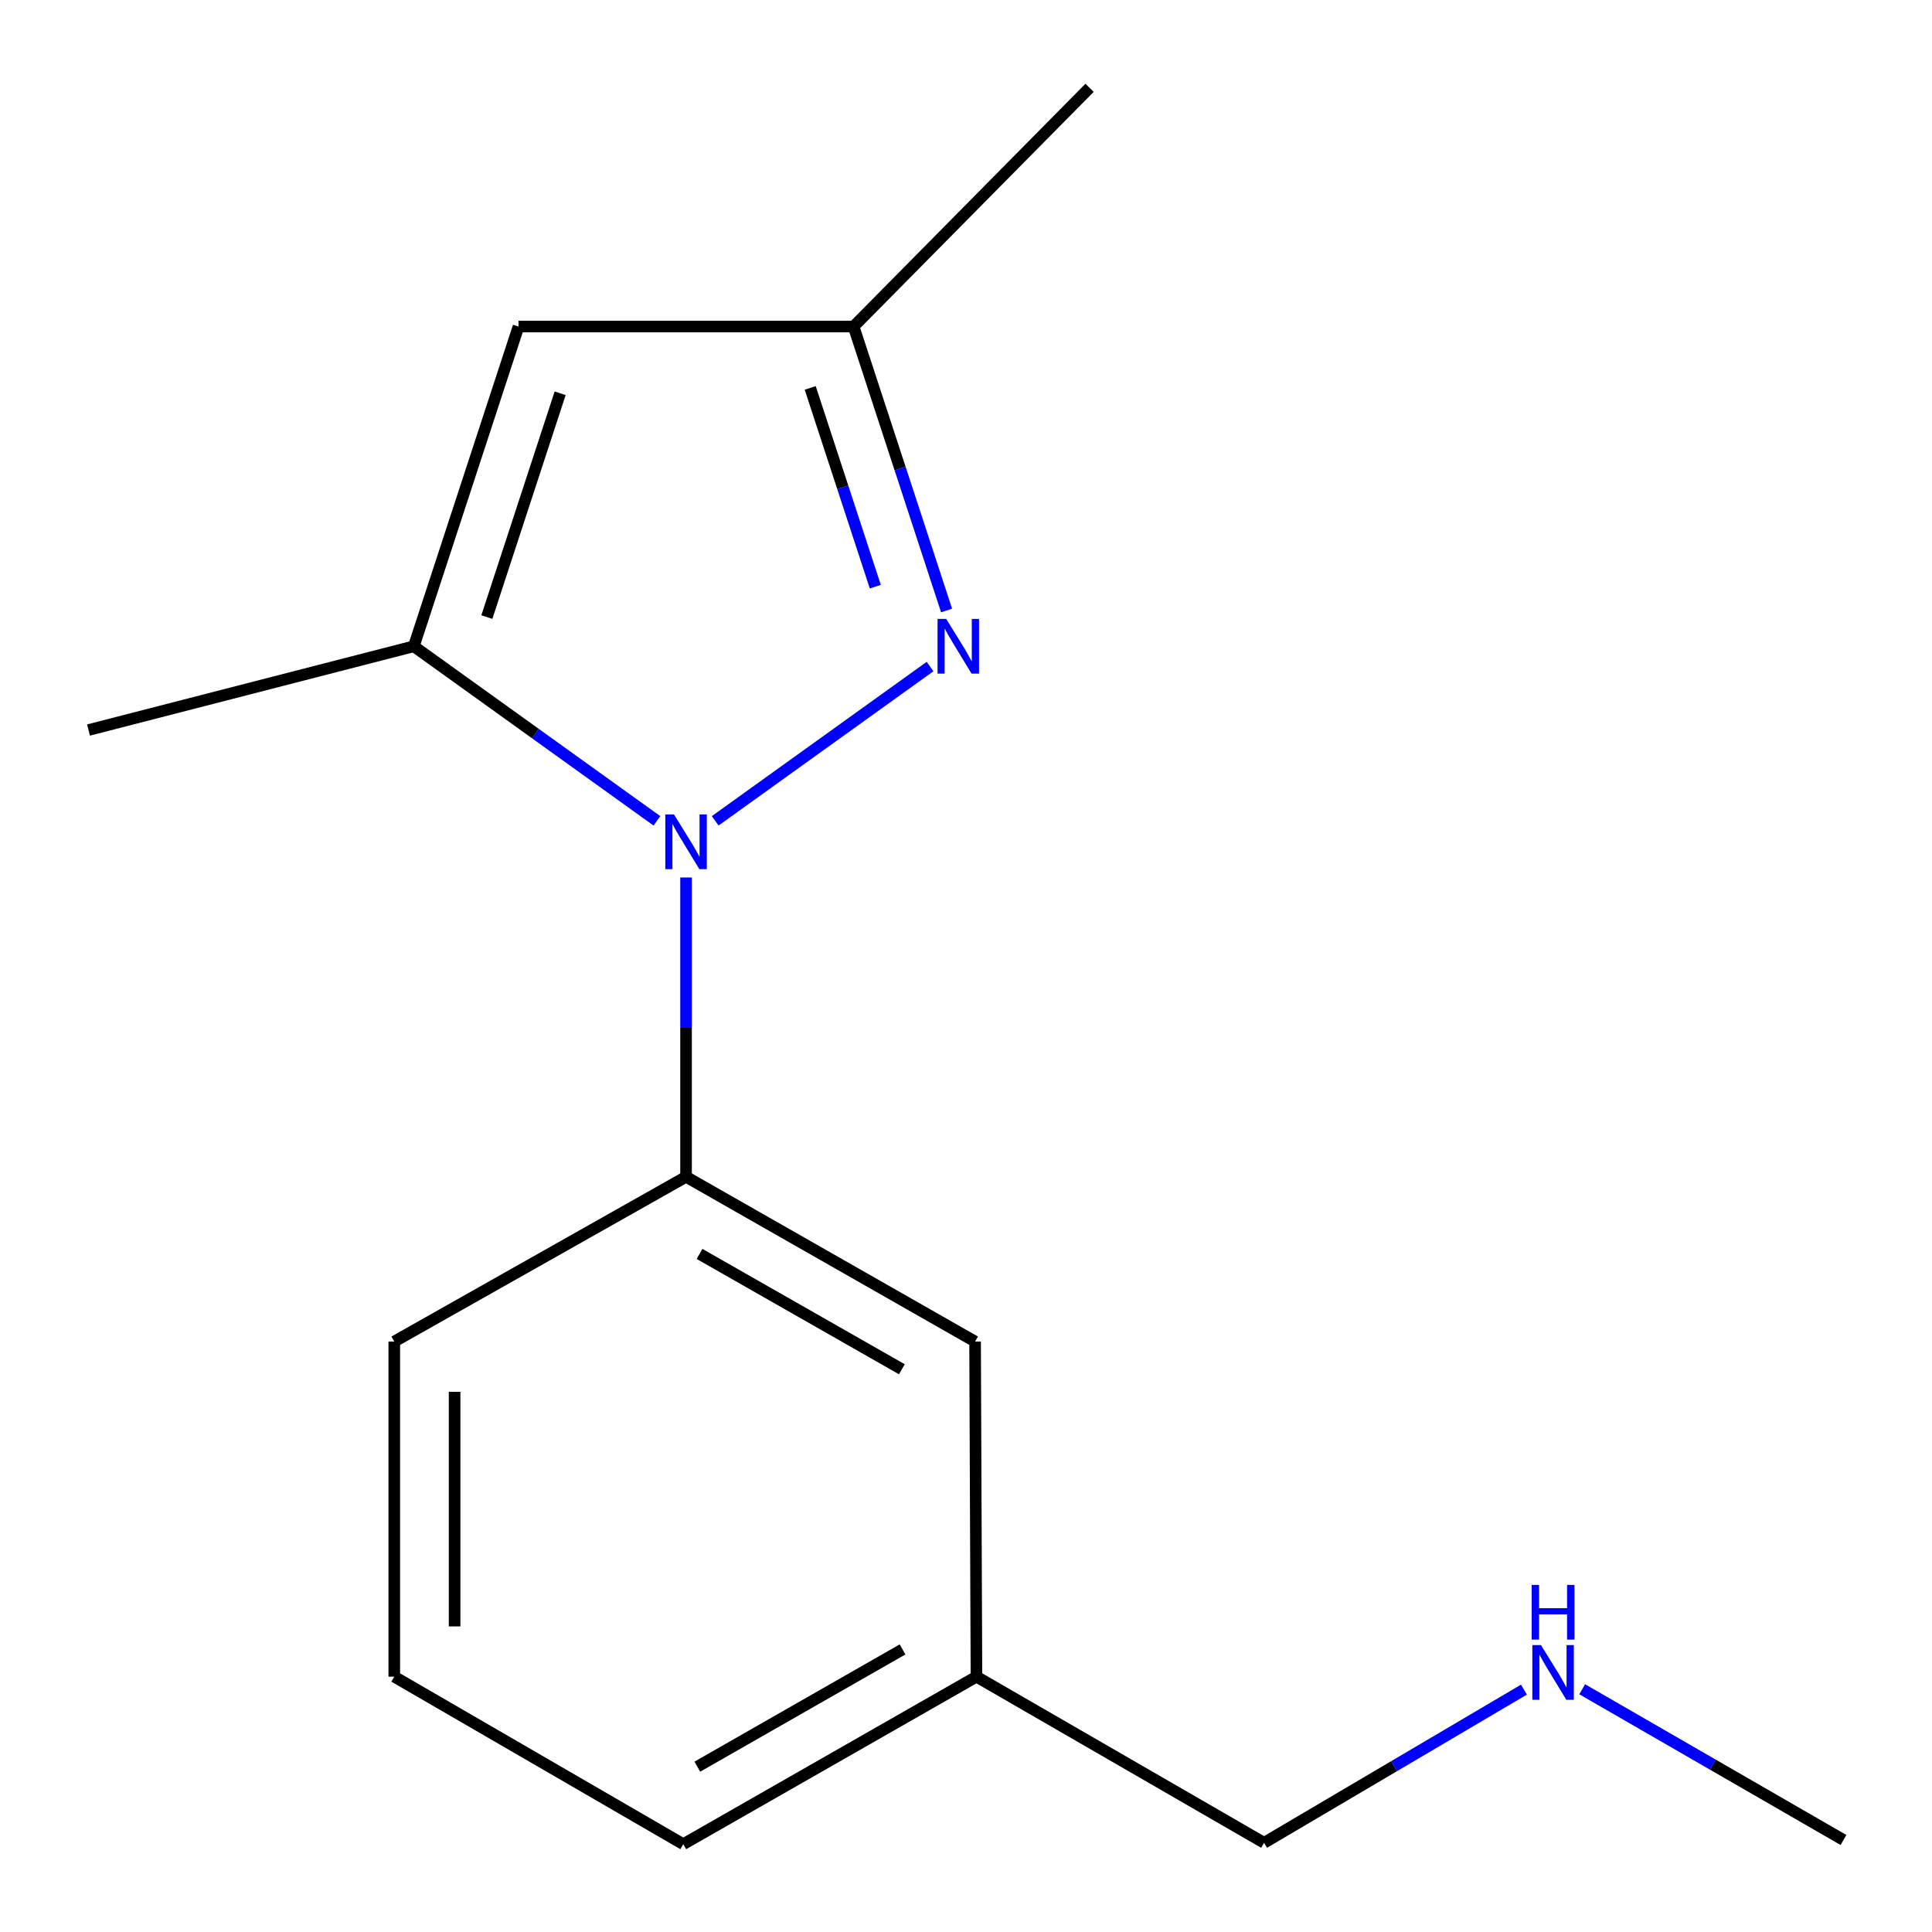 <?xml version='1.0' encoding='iso-8859-1'?>
<svg version='1.1' baseProfile='full'
              xmlns='http://www.w3.org/2000/svg'
                      xmlns:rdkit='http://www.rdkit.org/xml'
                      xmlns:xlink='http://www.w3.org/1999/xlink'
                  xml:space='preserve'
width='1000px' height='1000px' viewBox='0 0 1000 1000'>
<!-- END OF HEADER -->
<rect style='opacity:1.0;fill:#FFFFFF;stroke:none' width='1000' height='1000' x='0' y='0'> </rect>
<path class='bond-0' d='M 370.177,424.868 L 481.397,345.002' style='fill:none;fill-rule:evenodd;stroke:#0000FF;stroke-width:6px;stroke-linecap:butt;stroke-linejoin:miter;stroke-opacity:1' />
<path class='bond-1' d='M 340.023,424.868 L 277.106,379.688' style='fill:none;fill-rule:evenodd;stroke:#0000FF;stroke-width:6px;stroke-linecap:butt;stroke-linejoin:miter;stroke-opacity:1' />
<path class='bond-1' d='M 277.106,379.688 L 214.19,334.509' style='fill:none;fill-rule:evenodd;stroke:#000000;stroke-width:6px;stroke-linecap:butt;stroke-linejoin:miter;stroke-opacity:1' />
<path class='bond-3' d='M 355.1,454.19 L 355.1,531.651' style='fill:none;fill-rule:evenodd;stroke:#0000FF;stroke-width:6px;stroke-linecap:butt;stroke-linejoin:miter;stroke-opacity:1' />
<path class='bond-3' d='M 355.1,531.651 L 355.1,609.113' style='fill:none;fill-rule:evenodd;stroke:#000000;stroke-width:6px;stroke-linecap:butt;stroke-linejoin:miter;stroke-opacity:1' />
<path class='bond-4' d='M 489.948,315.995 L 465.883,242.507' style='fill:none;fill-rule:evenodd;stroke:#0000FF;stroke-width:6px;stroke-linecap:butt;stroke-linejoin:miter;stroke-opacity:1' />
<path class='bond-4' d='M 465.883,242.507 L 441.818,169.018' style='fill:none;fill-rule:evenodd;stroke:#000000;stroke-width:6px;stroke-linecap:butt;stroke-linejoin:miter;stroke-opacity:1' />
<path class='bond-4' d='M 453.054,303.666 L 436.209,252.224' style='fill:none;fill-rule:evenodd;stroke:#0000FF;stroke-width:6px;stroke-linecap:butt;stroke-linejoin:miter;stroke-opacity:1' />
<path class='bond-4' d='M 436.209,252.224 L 419.363,200.782' style='fill:none;fill-rule:evenodd;stroke:#000000;stroke-width:6px;stroke-linecap:butt;stroke-linejoin:miter;stroke-opacity:1' />
<path class='bond-2' d='M 214.19,334.509 L 268.382,169.018' style='fill:none;fill-rule:evenodd;stroke:#000000;stroke-width:6px;stroke-linecap:butt;stroke-linejoin:miter;stroke-opacity:1' />
<path class='bond-2' d='M 251.993,319.402 L 289.927,203.559' style='fill:none;fill-rule:evenodd;stroke:#000000;stroke-width:6px;stroke-linecap:butt;stroke-linejoin:miter;stroke-opacity:1' />
<path class='bond-8' d='M 214.19,334.509 L 45.819,377.859' style='fill:none;fill-rule:evenodd;stroke:#000000;stroke-width:6px;stroke-linecap:butt;stroke-linejoin:miter;stroke-opacity:1' />
<path class='bond-15' d='M 268.382,169.018 L 441.818,169.018' style='fill:none;fill-rule:evenodd;stroke:#000000;stroke-width:6px;stroke-linecap:butt;stroke-linejoin:miter;stroke-opacity:1' />
<path class='bond-5' d='M 355.1,609.113 L 504.701,694.391' style='fill:none;fill-rule:evenodd;stroke:#000000;stroke-width:6px;stroke-linecap:butt;stroke-linejoin:miter;stroke-opacity:1' />
<path class='bond-5' d='M 362.077,649.032 L 466.798,708.727' style='fill:none;fill-rule:evenodd;stroke:#000000;stroke-width:6px;stroke-linecap:butt;stroke-linejoin:miter;stroke-opacity:1' />
<path class='bond-9' d='M 355.1,609.113 L 204.076,694.391' style='fill:none;fill-rule:evenodd;stroke:#000000;stroke-width:6px;stroke-linecap:butt;stroke-linejoin:miter;stroke-opacity:1' />
<path class='bond-11' d='M 441.818,169.018 L 563.959,45.455' style='fill:none;fill-rule:evenodd;stroke:#000000;stroke-width:6px;stroke-linecap:butt;stroke-linejoin:miter;stroke-opacity:1' />
<path class='bond-6' d='M 504.701,694.391 L 505.412,867.845' style='fill:none;fill-rule:evenodd;stroke:#000000;stroke-width:6px;stroke-linecap:butt;stroke-linejoin:miter;stroke-opacity:1' />
<path class='bond-12' d='M 505.412,867.845 L 654.285,953.834' style='fill:none;fill-rule:evenodd;stroke:#000000;stroke-width:6px;stroke-linecap:butt;stroke-linejoin:miter;stroke-opacity:1' />
<path class='bond-16' d='M 505.412,867.845 L 353.66,954.545' style='fill:none;fill-rule:evenodd;stroke:#000000;stroke-width:6px;stroke-linecap:butt;stroke-linejoin:miter;stroke-opacity:1' />
<path class='bond-16' d='M 467.16,853.738 L 360.933,914.429' style='fill:none;fill-rule:evenodd;stroke:#000000;stroke-width:6px;stroke-linecap:butt;stroke-linejoin:miter;stroke-opacity:1' />
<path class='bond-7' d='M 788.788,874.549 L 721.536,914.192' style='fill:none;fill-rule:evenodd;stroke:#0000FF;stroke-width:6px;stroke-linecap:butt;stroke-linejoin:miter;stroke-opacity:1' />
<path class='bond-7' d='M 721.536,914.192 L 654.285,953.834' style='fill:none;fill-rule:evenodd;stroke:#000000;stroke-width:6px;stroke-linecap:butt;stroke-linejoin:miter;stroke-opacity:1' />
<path class='bond-14' d='M 818.947,874.358 L 886.564,913.368' style='fill:none;fill-rule:evenodd;stroke:#0000FF;stroke-width:6px;stroke-linecap:butt;stroke-linejoin:miter;stroke-opacity:1' />
<path class='bond-14' d='M 886.564,913.368 L 954.181,952.377' style='fill:none;fill-rule:evenodd;stroke:#000000;stroke-width:6px;stroke-linecap:butt;stroke-linejoin:miter;stroke-opacity:1' />
<path class='bond-10' d='M 204.076,694.391 L 204.076,867.845' style='fill:none;fill-rule:evenodd;stroke:#000000;stroke-width:6px;stroke-linecap:butt;stroke-linejoin:miter;stroke-opacity:1' />
<path class='bond-10' d='M 235.301,720.409 L 235.301,841.827' style='fill:none;fill-rule:evenodd;stroke:#000000;stroke-width:6px;stroke-linecap:butt;stroke-linejoin:miter;stroke-opacity:1' />
<path class='bond-13' d='M 204.076,867.845 L 353.66,954.545' style='fill:none;fill-rule:evenodd;stroke:#000000;stroke-width:6px;stroke-linecap:butt;stroke-linejoin:miter;stroke-opacity:1' />
<path  class='atom-0' d='M 348.84 421.534
L 358.12 436.534
Q 359.04 438.014, 360.52 440.694
Q 362 443.374, 362.08 443.534
L 362.08 421.534
L 365.84 421.534
L 365.84 449.854
L 361.96 449.854
L 352 433.454
Q 350.84 431.534, 349.6 429.334
Q 348.4 427.134, 348.04 426.454
L 348.04 449.854
L 344.36 449.854
L 344.36 421.534
L 348.84 421.534
' fill='#0000FF'/>
<path  class='atom-1' d='M 489.75 320.349
L 499.03 335.349
Q 499.95 336.829, 501.43 339.509
Q 502.91 342.189, 502.99 342.349
L 502.99 320.349
L 506.75 320.349
L 506.75 348.669
L 502.87 348.669
L 492.91 332.269
Q 491.75 330.349, 490.51 328.149
Q 489.31 325.949, 488.95 325.269
L 488.95 348.669
L 485.27 348.669
L 485.27 320.349
L 489.75 320.349
' fill='#0000FF'/>
<path  class='atom-8' d='M 797.609 851.499
L 806.889 866.499
Q 807.809 867.979, 809.289 870.659
Q 810.769 873.339, 810.849 873.499
L 810.849 851.499
L 814.609 851.499
L 814.609 879.819
L 810.729 879.819
L 800.769 863.419
Q 799.609 861.499, 798.369 859.299
Q 797.169 857.099, 796.809 856.419
L 796.809 879.819
L 793.129 879.819
L 793.129 851.499
L 797.609 851.499
' fill='#0000FF'/>
<path  class='atom-8' d='M 792.789 820.347
L 796.629 820.347
L 796.629 832.387
L 811.109 832.387
L 811.109 820.347
L 814.949 820.347
L 814.949 848.667
L 811.109 848.667
L 811.109 835.587
L 796.629 835.587
L 796.629 848.667
L 792.789 848.667
L 792.789 820.347
' fill='#0000FF'/>
</svg>
